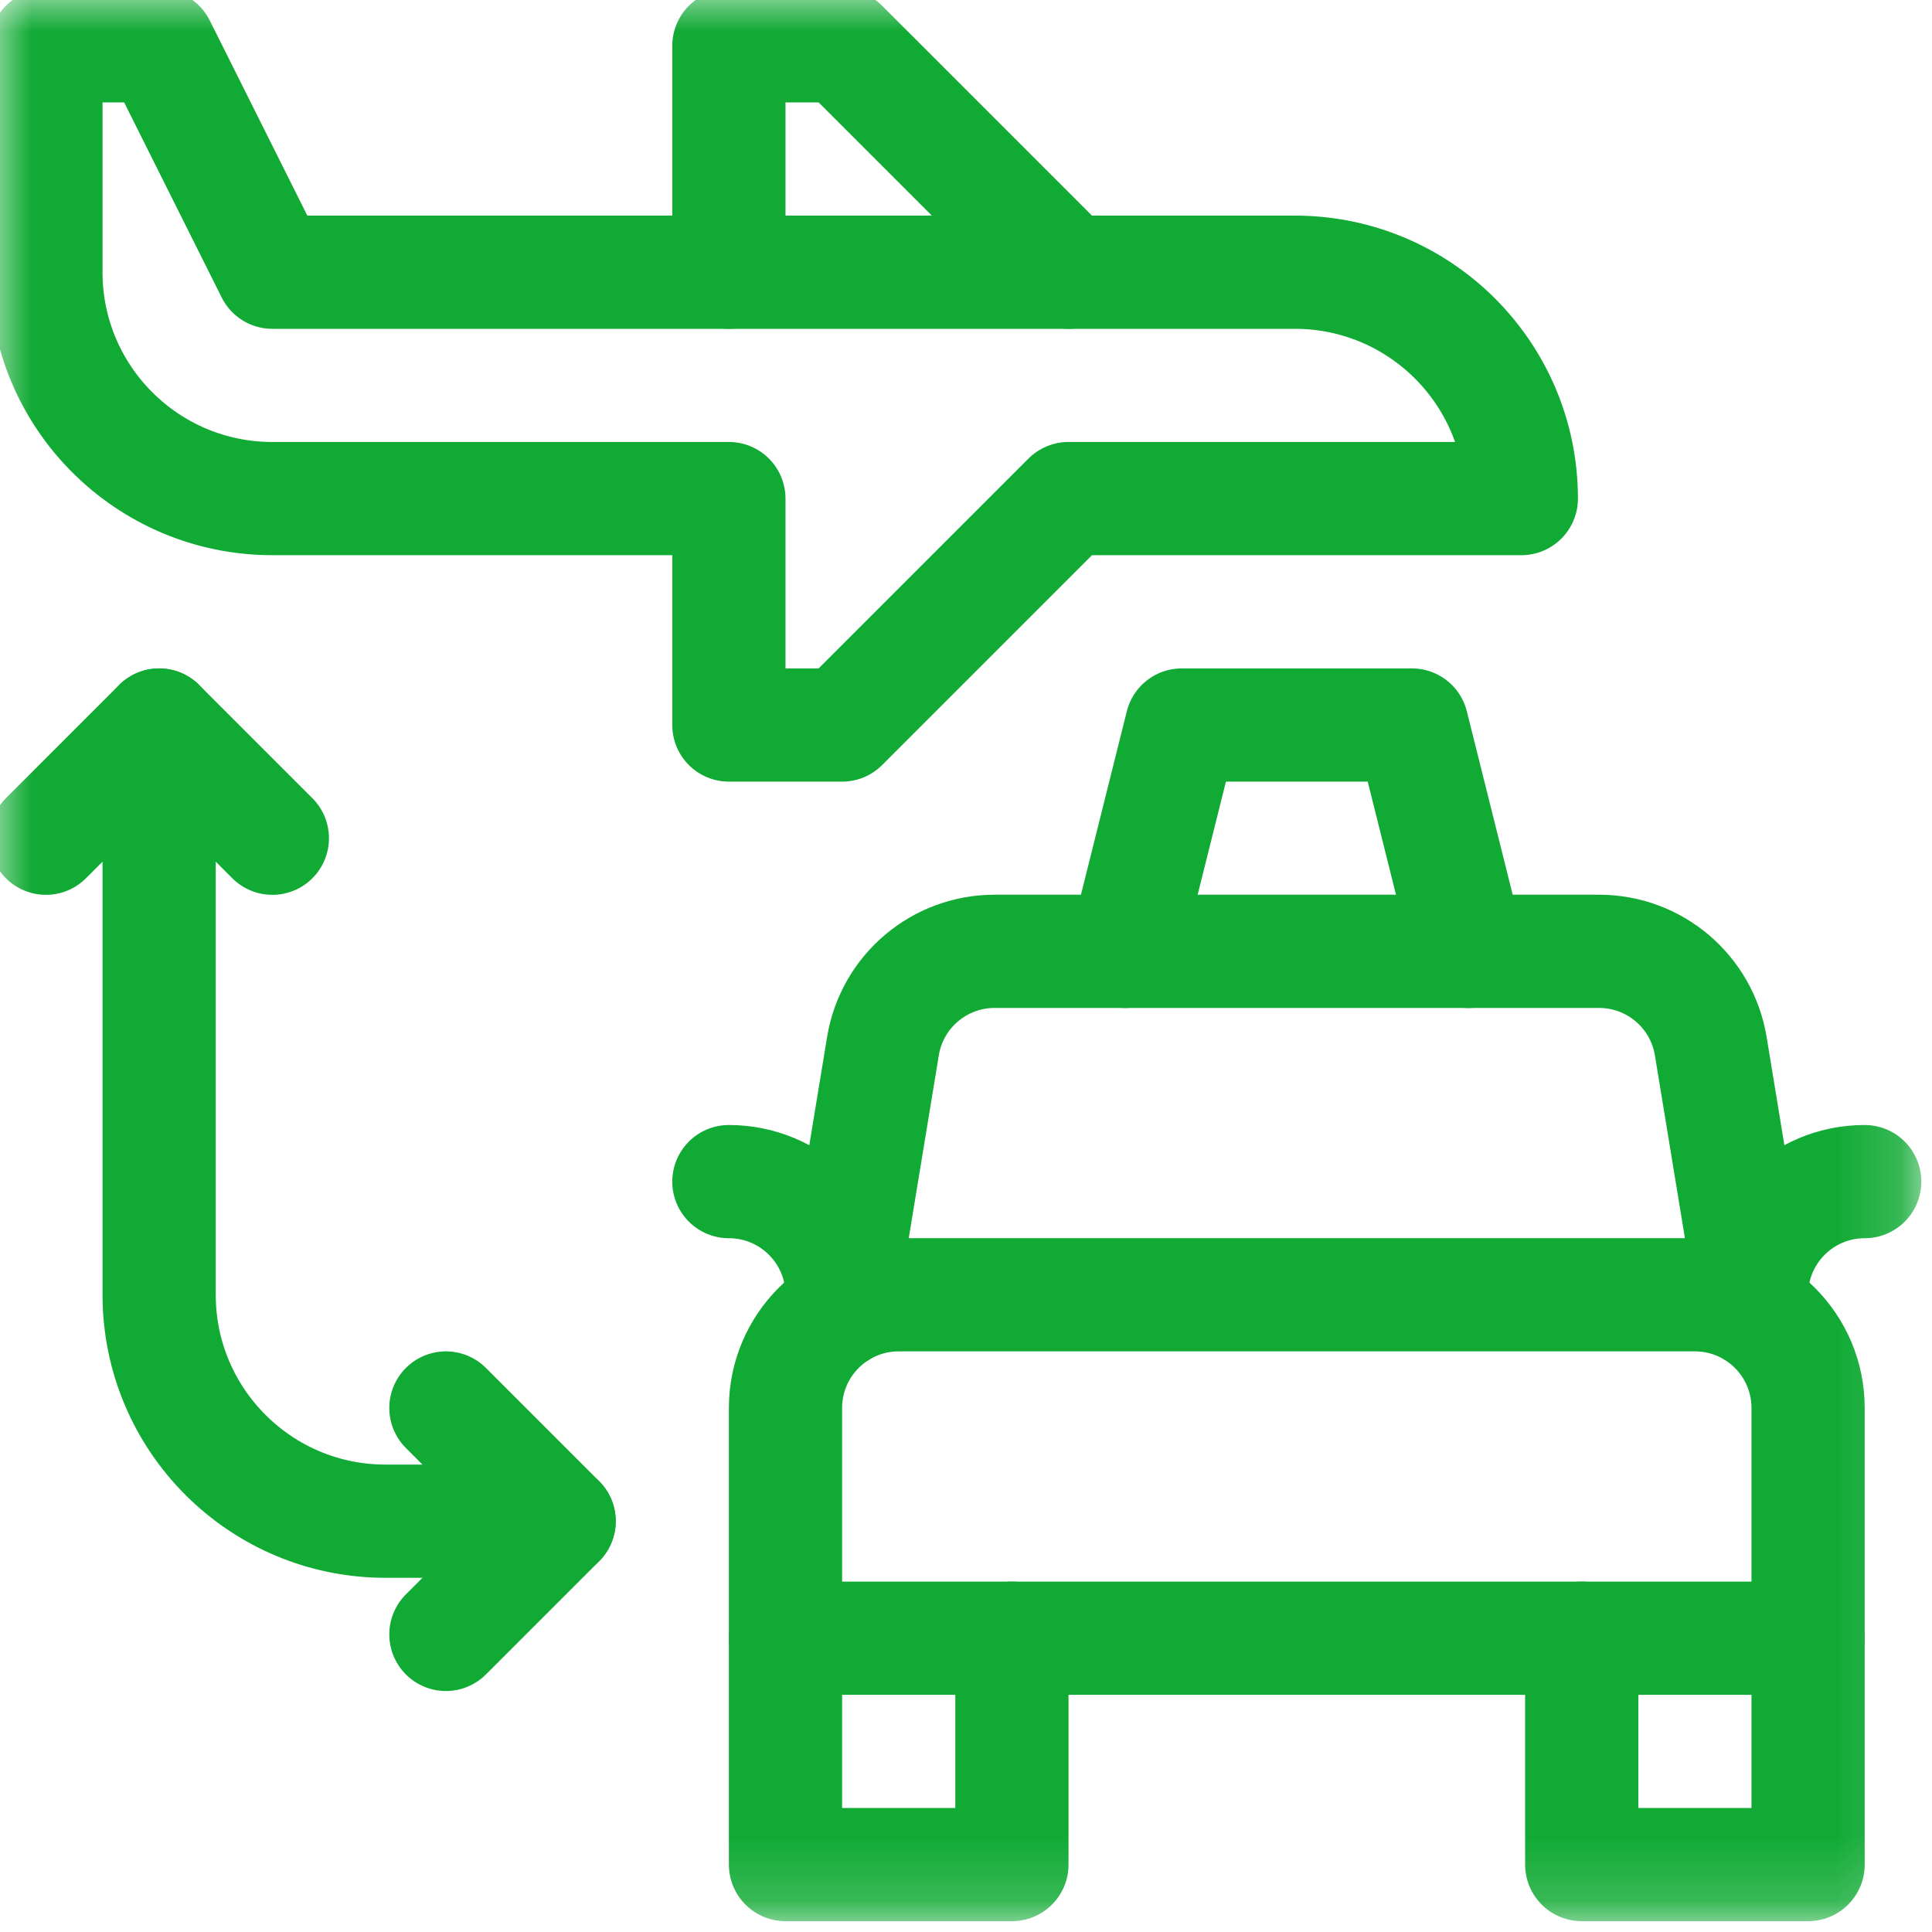 <svg width="30" height="30" viewBox="0 0 30 30" fill="none" xmlns="http://www.w3.org/2000/svg">
<g clip-path="url(#clip0_592_25425)">
<mask id="mask0_592_25425" style="mask-type:luminance" maskUnits="userSpaceOnUse" x="-1" y="-1" width="31" height="31">
<path d="M-0.166 -0.168H29.834V29.832H-0.166V-0.168Z" fill="white"/>
</mask>
<g mask="url(#mask0_592_25425)">
<path d="M15.713 25.438V28.953H12.197V25.438" stroke="#10AA34" stroke-width="1.758" stroke-miterlimit="10" stroke-linecap="round" stroke-linejoin="round"/>
<path d="M28.076 25.438V28.953H24.561V25.438" stroke="#10AA34" stroke-width="1.758" stroke-miterlimit="10" stroke-linecap="round" stroke-linejoin="round"/>
<path d="M28.076 25.438H12.197V21.863C12.197 20.892 12.984 20.105 13.955 20.105H26.318C27.289 20.105 28.076 20.892 28.076 21.863V25.438Z" stroke="#10AA34" stroke-width="1.758" stroke-miterlimit="10" stroke-linecap="round" stroke-linejoin="round"/>
<path d="M13.033 20.365L13.711 16.241C13.852 15.393 14.585 14.772 15.445 14.772H24.83C25.689 14.772 26.422 15.393 26.564 16.241L27.241 20.365" stroke="#10AA34" stroke-width="1.758" stroke-miterlimit="10" stroke-linecap="round" stroke-linejoin="round"/>
<path d="M17.471 14.773L18.35 11.258H21.924L22.803 14.773" stroke="#10AA34" stroke-width="1.758" stroke-miterlimit="10" stroke-linecap="round" stroke-linejoin="round"/>
<path d="M11.318 4.227V0.711H13.076L16.592 4.227" stroke="#10AA34" stroke-width="1.758" stroke-miterlimit="10" stroke-linecap="round" stroke-linejoin="round"/>
<path d="M11.318 7.742V11.258H13.076L16.592 7.742H23.623C23.623 5.801 22.049 4.227 20.107 4.227H4.229L2.471 0.711H0.713V4.227C0.713 6.168 2.287 7.742 4.229 7.742H11.318Z" stroke="#10AA34" stroke-width="1.758" stroke-miterlimit="10" stroke-linecap="round" stroke-linejoin="round"/>
<path d="M4.229 13.016L2.471 11.258" stroke="#10AA34" stroke-width="1.758" stroke-miterlimit="10" stroke-linecap="round" stroke-linejoin="round"/>
<path d="M2.471 11.258L0.713 13.016" stroke="#10AA34" stroke-width="1.758" stroke-miterlimit="10" stroke-linecap="round" stroke-linejoin="round"/>
<path d="M6.924 21.863L8.682 23.621" stroke="#10AA34" stroke-width="1.758" stroke-miterlimit="10" stroke-linecap="round" stroke-linejoin="round"/>
<path d="M8.682 23.621L6.924 25.379" stroke="#10AA34" stroke-width="1.758" stroke-miterlimit="10" stroke-linecap="round" stroke-linejoin="round"/>
<path d="M8.623 23.621H5.986C4.045 23.621 2.471 22.047 2.471 20.105V11.316" stroke="#10AA34" stroke-width="1.758" stroke-miterlimit="10" stroke-linecap="round" stroke-linejoin="round"/>
<path d="M11.318 18.348C12.289 18.348 13.076 19.135 13.076 20.105" stroke="#10AA34" stroke-width="1.758" stroke-miterlimit="10" stroke-linecap="round" stroke-linejoin="round"/>
<path d="M28.955 18.348C27.984 18.348 27.197 19.135 27.197 20.105" stroke="#10AA34" stroke-width="1.758" stroke-miterlimit="10" stroke-linecap="round" stroke-linejoin="round"/>
</g>
</g>
<defs>
<clipPath id="clip0_592_25425">
<rect width="30" height="30" fill="white"/>
</clipPath>
</defs>
</svg>
